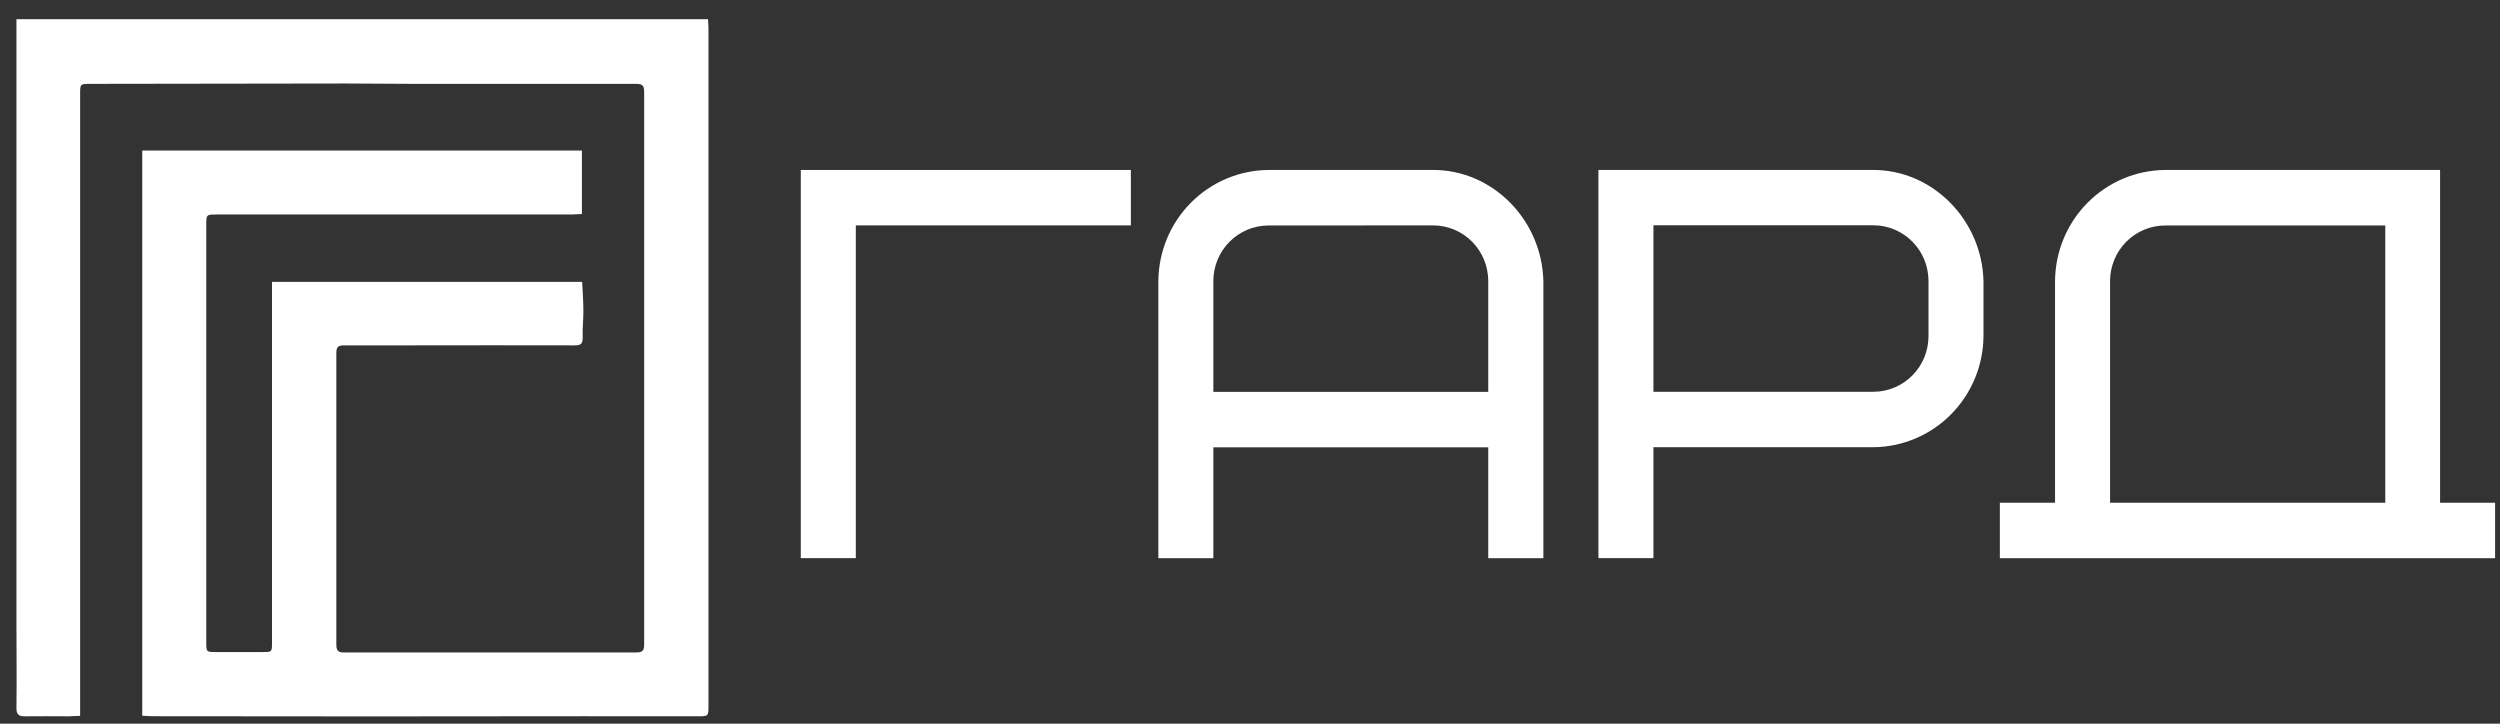 <?xml version="1.0" encoding="UTF-8"?> <svg xmlns="http://www.w3.org/2000/svg" width="114" height="33" viewBox="0 0 114 33" fill="none"><rect x="0" y="0" width="114" height="33" fill="#333333" stroke="none"/><path d="M26.824 32.66C20.207 32.671 13.59 32.671 6.973 32.66C6.815 32.66 6.66 32.645 6.487 32.636V6.865H26.535V9.76C26.366 9.76 26.211 9.781 26.053 9.781H9.887C9.406 9.781 9.406 9.781 9.406 10.271V29.284C9.406 29.733 9.406 29.733 9.866 29.733H11.977C12.403 29.733 12.403 29.733 12.403 29.303V12.852H26.547C26.567 13.282 26.598 13.711 26.603 14.141C26.607 14.57 26.554 14.976 26.571 15.393C26.571 15.689 26.475 15.749 26.204 15.749C23.699 15.739 21.196 15.749 18.692 15.749C17.689 15.749 16.688 15.749 15.686 15.749C15.429 15.749 15.337 15.816 15.337 16.091C15.337 20.529 15.337 24.968 15.337 29.406C15.337 29.681 15.431 29.752 15.686 29.752C20.131 29.752 24.574 29.752 29.016 29.752C29.298 29.752 29.377 29.664 29.374 29.383C29.374 20.981 29.374 12.581 29.374 4.182C29.374 3.852 29.242 3.824 28.98 3.824C25.601 3.824 22.223 3.824 18.846 3.824C18.271 3.824 15.944 3.807 15.791 3.807L4.125 3.824C3.654 3.824 3.654 3.824 3.654 4.294V32.643C3.464 32.643 3.298 32.664 3.132 32.664C2.471 32.664 1.811 32.653 1.151 32.664C0.848 32.664 0.746 32.587 0.75 32.269C0.767 30.991 0.75 29.713 0.75 28.436V0.875H32.287C32.287 1.01 32.306 1.146 32.306 1.281C32.306 3.417 32.306 5.555 32.306 7.694C32.306 7.943 32.306 10.915 32.306 11.093C32.306 18.119 32.306 25.144 32.306 32.168C32.306 32.66 32.306 32.662 31.824 32.662H26.831L26.824 32.66Z" fill="white"></path><path d="M39.025 10.278V25.451H36.516V7.75H51.567V10.278H39.025Z" fill="white"></path><path d="M57.836 10.282C57.172 10.284 56.536 10.551 56.066 11.024C55.597 11.497 55.331 12.138 55.329 12.808V17.87H67.864V12.808C67.862 12.137 67.597 11.495 67.127 11.021C66.657 10.547 66.02 10.279 65.355 10.278L57.836 10.282ZM70.378 25.455H67.864V20.397H55.329V25.455H52.821V12.808C52.834 11.47 53.366 10.191 54.303 9.246C55.241 8.3 56.51 7.763 57.836 7.75H65.361C68.045 7.75 70.303 10.001 70.378 12.808V25.451V25.455Z" fill="white"></path><path d="M87.939 12.803C87.937 12.133 87.673 11.49 87.202 11.016C86.732 10.542 86.095 10.275 85.43 10.273H75.397V17.865H85.43C86.095 17.864 86.732 17.597 87.202 17.122C87.673 16.648 87.937 16.006 87.939 15.335V12.803ZM90.447 15.335C90.435 16.673 89.902 17.952 88.963 18.898C88.025 19.844 86.756 20.381 85.43 20.393H75.397V25.451H72.888V7.75H85.43C88.114 7.75 90.37 10.011 90.447 12.803V15.335Z" fill="white"></path><path d="M96.219 22.925H108.769V10.282H98.735C98.07 10.282 97.431 10.548 96.96 11.021C96.488 11.494 96.222 12.137 96.219 12.808V22.925ZM91.202 22.925H93.71V12.808C93.722 11.47 94.254 10.191 95.192 9.245C96.131 8.299 97.4 7.762 98.727 7.75H111.268V22.925H113.776V25.455H91.193V22.925H91.202Z" fill="white"></path></svg> 